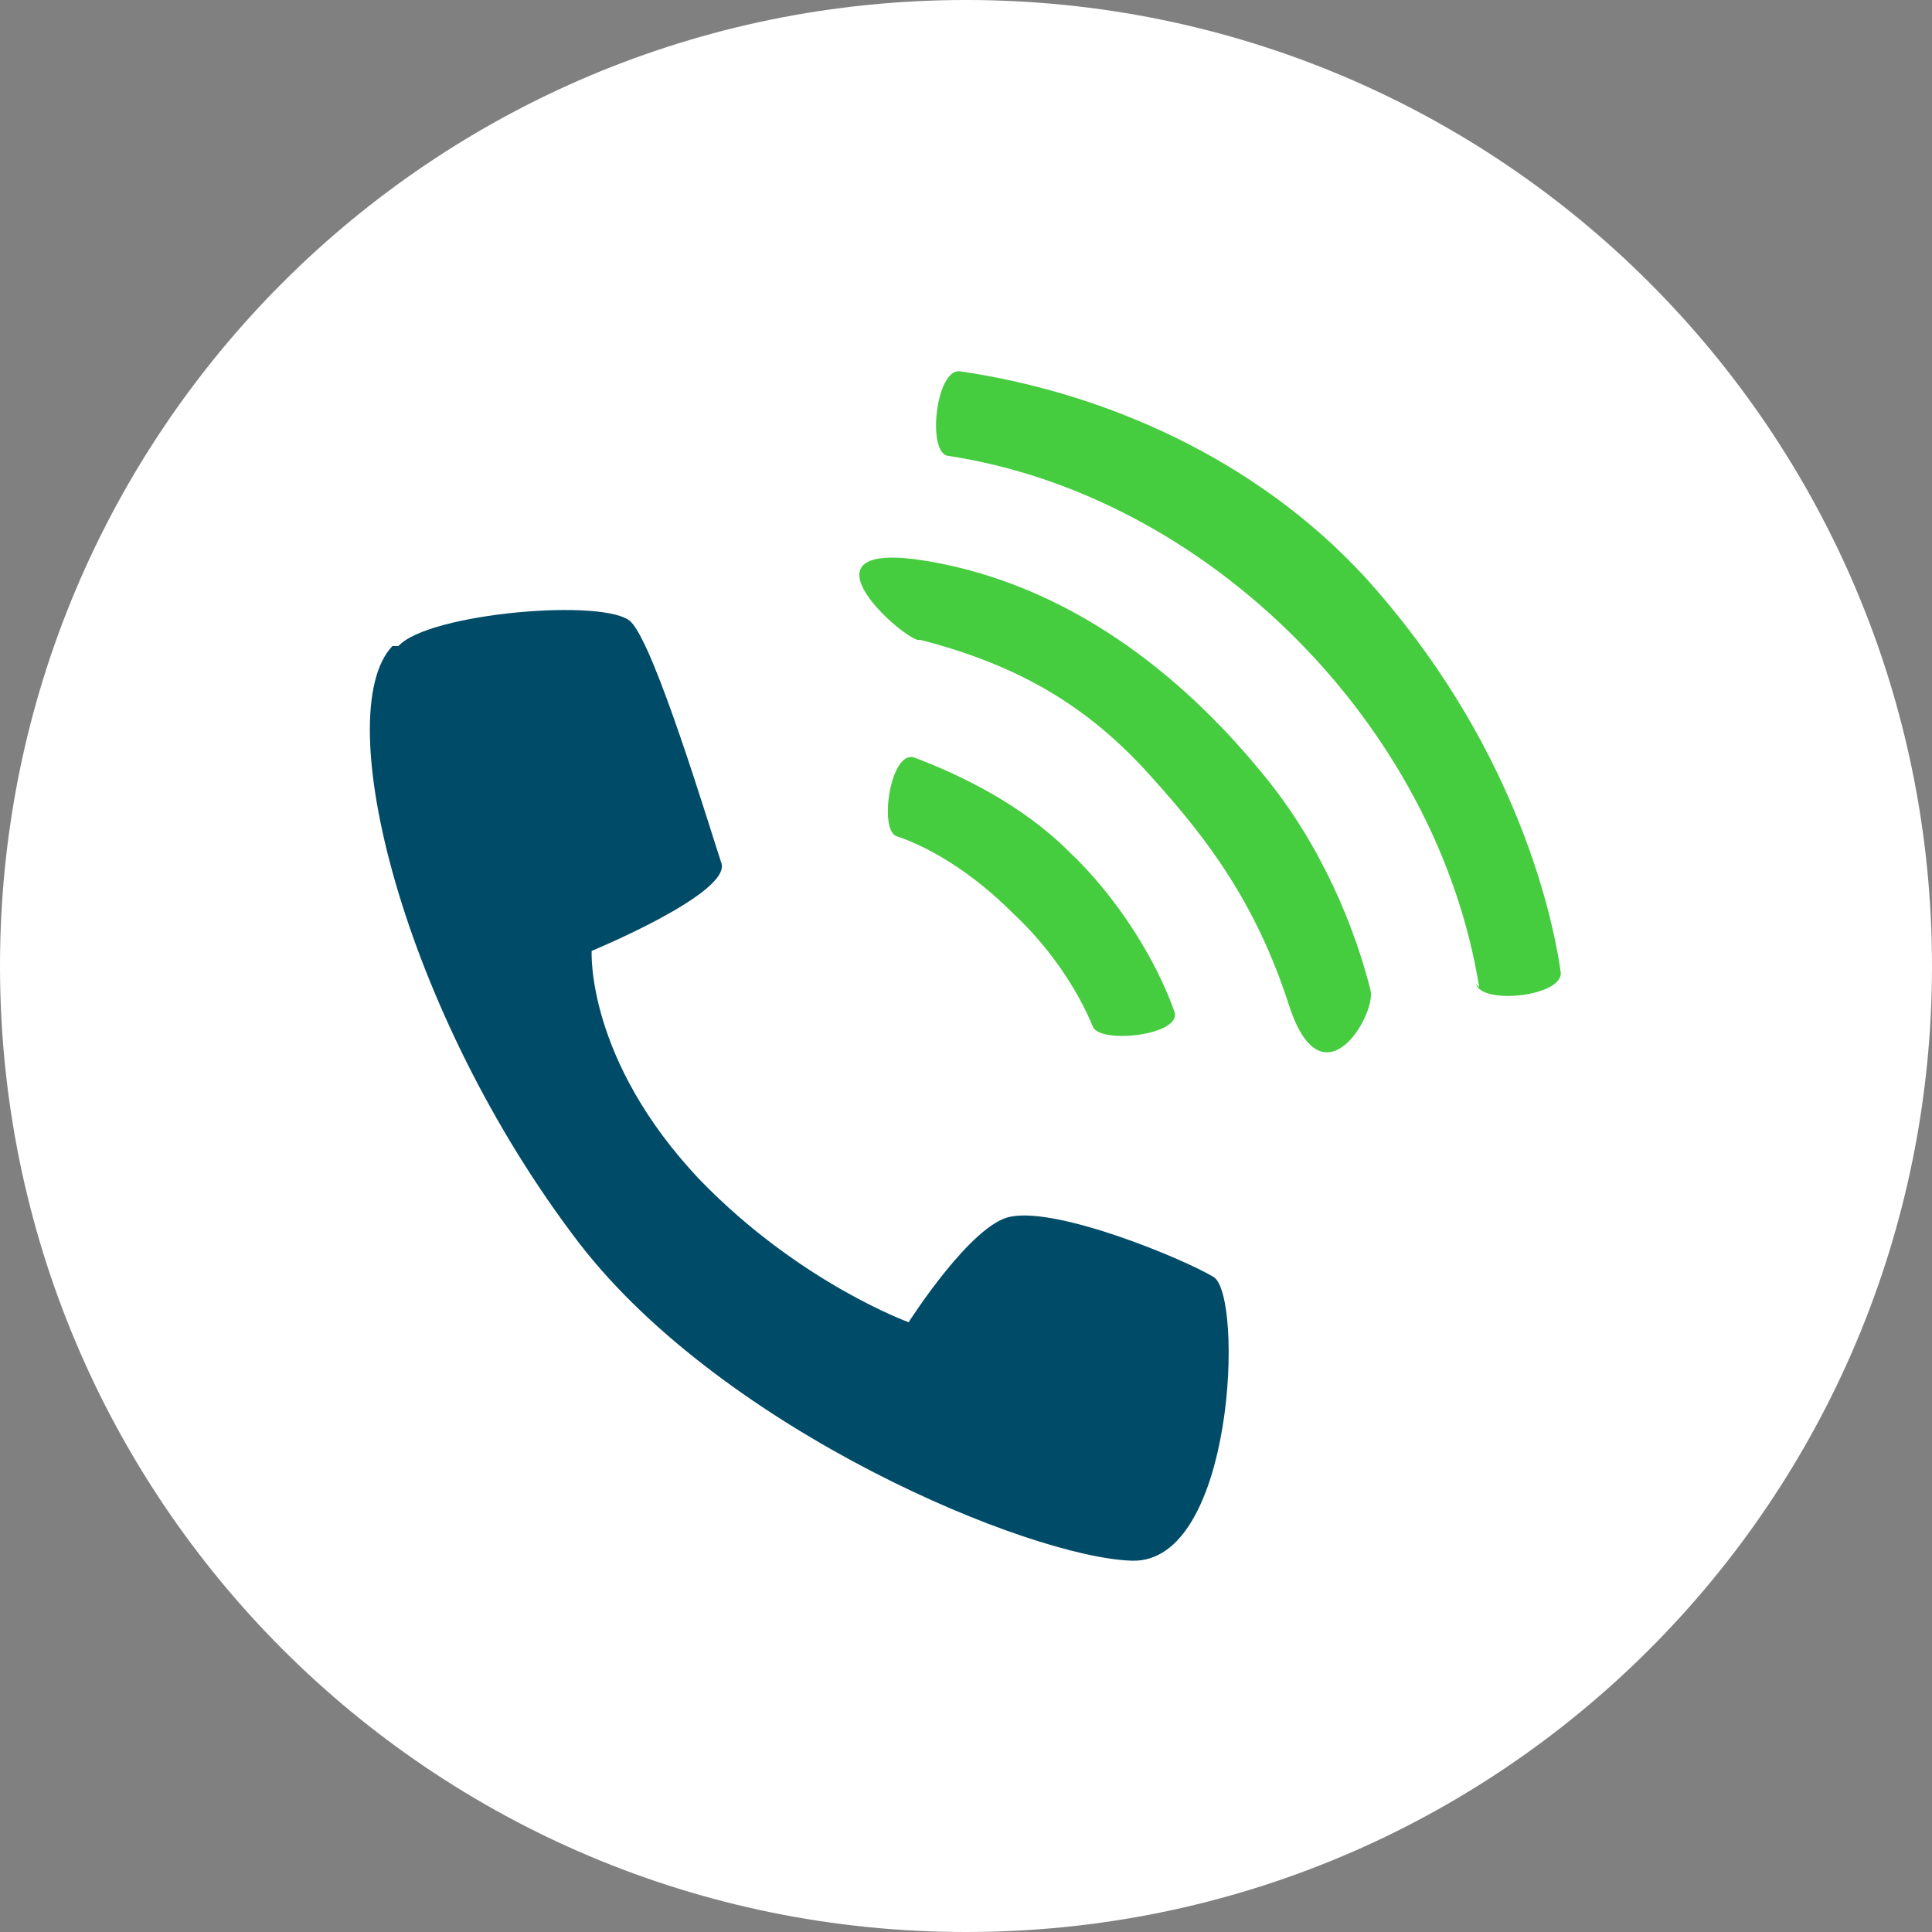 <?xml version="1.0" encoding="UTF-8"?> <svg xmlns="http://www.w3.org/2000/svg" id="uuid-b1b6c8af-5d8c-473d-b743-ea223ab315ca" width="64" height="64" viewBox="0 0 64 64"><rect x="0" y="0" width="64" height="64" fill="#808080" stroke="none"/><path id="uuid-faaae3d7-955b-487d-83f0-5c9c546852c1" d="M32,0c17.7,0,32,14.3,32,32s-14.3,32-32,32S0,49.7,0,32,14.3,0,32,0Z" fill="#fff"></path><path d="M13,21.4c-2.1,2.2.3,12.1,6.2,19.8,4.8,6.2,14.9,10.4,18.3,10.5s3.7-8.8,2.7-9.4-5.1-2.3-6.7-2c-1.3.2-3.4,3.5-3.4,3.5,0,0-3.6-1.3-6.9-4.7-3.8-4-3.6-7.6-3.6-7.6,0,0,4.6-1.9,4.3-2.9-.4-1.2-2.2-7.2-3-8s-6.7-.3-7.7.8Z" fill="#004c68"></path><path d="M49,32.7c-1.4-8.7-9-16.3-17.6-17.6-.7-.1-.4-2.9.4-2.8,4.8.7,9.8,2.9,13.4,6.8,4.9,5.4,6.2,11,6.5,13.1.1.8-2.6,1.1-2.8.4ZM30.5,21.2c3.1.8,5.5,2.1,7.7,4.6,1.8,2,3.4,4.1,4.5,7.5s2.9.3,2.7-.5c-.5-2-1.6-4.8-3.6-7.2-2.7-3.3-6.4-6.2-11-7s-1.1,2.4-.4,2.6ZM29.7,27.7c1.2.4,2.6,1.3,3.8,2.5,1.3,1.2,2.2,2.6,2.7,3.8.2.6,3,.3,2.7-.5-.6-1.7-1.9-3.8-3.5-5.3-1.5-1.5-3.5-2.5-5.1-3.1-.8-.3-1.2,2.4-.6,2.6Z" fill="#46cc3f"></path></svg> 